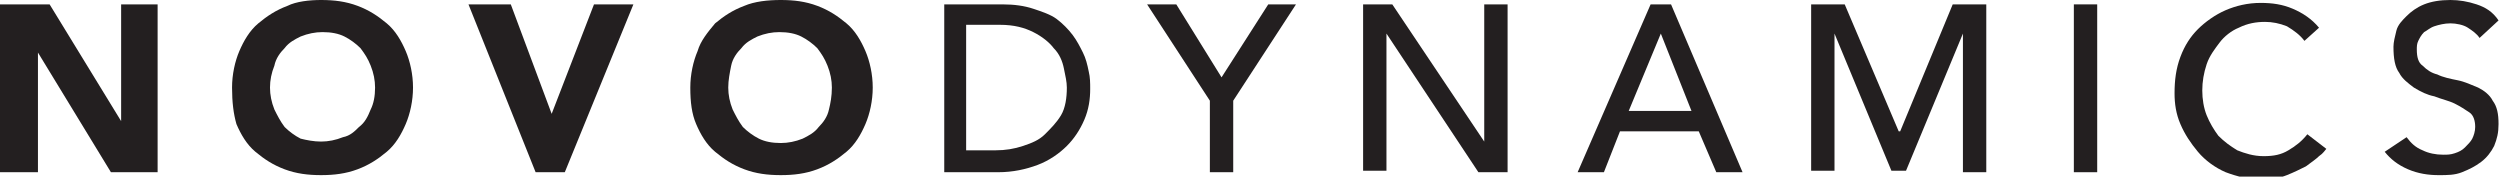 <?xml version="1.0" encoding="utf-8"?>
<!-- Generator: Adobe Illustrator 26.0.1, SVG Export Plug-In . SVG Version: 6.00 Build 0)  -->
<svg version="1.1" id="Layer_1" xmlns="http://www.w3.org/2000/svg" xmlns:xlink="http://www.w3.org/1999/xlink" x="0px" y="0px"
	 viewBox="0 0 171.3 12.1" style="enable-background:new 0 0 171.3 12.1;" xml:space="preserve">
<style type="text/css">
	.st0{fill:#231F20;}
	.st1{fill-rule:evenodd;clip-rule:evenodd;fill:#231F20;}
	.st2{fill-rule:evenodd;clip-rule:evenodd;fill:#FFFFFF;}
</style>
<g>
	<path class="st0" d="M0,0.3h3.4l4.9,8h0v-8h2.5v11.5H7.6l-5-8.2h0v8.2H0V0.3z"/>
	<path class="st0" d="M15.9,6c0-0.9,0.2-1.8,0.5-2.5c0.3-0.7,0.7-1.4,1.3-1.9c0.6-0.5,1.2-0.9,2-1.2C20.3,0.1,21.2,0,22,0
		c0.9,0,1.7,0.1,2.5,0.4c0.8,0.3,1.4,0.7,2,1.2c0.6,0.5,1,1.2,1.3,1.9c0.3,0.7,0.5,1.6,0.5,2.5c0,0.9-0.2,1.8-0.5,2.5
		c-0.3,0.7-0.7,1.4-1.3,1.9c-0.6,0.5-1.2,0.9-2,1.2c-0.8,0.3-1.6,0.4-2.5,0.4c-0.9,0-1.7-0.1-2.5-0.4c-0.8-0.3-1.4-0.7-2-1.2
		c-0.6-0.5-1-1.2-1.3-1.9C16,7.8,15.9,7,15.9,6z M18.5,6c0,0.5,0.1,1,0.3,1.5c0.2,0.4,0.4,0.8,0.7,1.2c0.3,0.3,0.7,0.6,1.1,0.8
		C21,9.6,21.5,9.7,22,9.7c0.5,0,1-0.1,1.5-0.3C24,9.3,24.3,9,24.6,8.7C25,8.4,25.2,8,25.4,7.5c0.2-0.4,0.3-0.9,0.3-1.5
		c0-0.5-0.1-1-0.3-1.5c-0.2-0.5-0.4-0.8-0.7-1.2c-0.3-0.3-0.7-0.6-1.1-0.8c-0.4-0.2-0.9-0.3-1.5-0.3c-0.5,0-1,0.1-1.5,0.3
		c-0.4,0.2-0.8,0.4-1.1,0.8c-0.3,0.3-0.6,0.7-0.7,1.2C18.6,5,18.5,5.5,18.5,6z"/>
	<path class="st0" d="M32.1,0.3H35l2.8,7.5h0l2.9-7.5h2.7l-4.7,11.5h-2L32.1,0.3z"/>
	<path class="st0" d="M47.3,6c0-0.9,0.2-1.8,0.5-2.5C48,2.8,48.5,2.2,49,1.6c0.6-0.5,1.2-0.9,2-1.2C51.7,0.1,52.6,0,53.5,0
		c0.9,0,1.7,0.1,2.5,0.4c0.8,0.3,1.4,0.7,2,1.2c0.6,0.5,1,1.2,1.3,1.9c0.3,0.7,0.5,1.6,0.5,2.5c0,0.9-0.2,1.8-0.5,2.5
		c-0.3,0.7-0.7,1.4-1.3,1.9c-0.6,0.5-1.2,0.9-2,1.2c-0.8,0.3-1.6,0.4-2.5,0.4c-0.9,0-1.7-0.1-2.5-0.4c-0.8-0.3-1.4-0.7-2-1.2
		c-0.6-0.5-1-1.2-1.3-1.9C47.4,7.8,47.3,7,47.3,6z M49.9,6c0,0.5,0.1,1,0.3,1.5c0.2,0.4,0.4,0.8,0.7,1.2C51.2,9,51.6,9.3,52,9.5
		c0.4,0.2,0.9,0.3,1.5,0.3c0.5,0,1-0.1,1.5-0.3c0.4-0.2,0.8-0.4,1.1-0.8c0.3-0.3,0.6-0.7,0.7-1.2C56.9,7.1,57,6.6,57,6
		c0-0.5-0.1-1-0.3-1.5c-0.2-0.5-0.4-0.8-0.7-1.2c-0.3-0.3-0.7-0.6-1.1-0.8c-0.4-0.2-0.9-0.3-1.5-0.3c-0.5,0-1,0.1-1.5,0.3
		c-0.4,0.2-0.8,0.4-1.1,0.8c-0.3,0.3-0.6,0.7-0.7,1.2C50,5,49.9,5.5,49.9,6z"/>
	<path class="st0" d="M64.7,0.3h4c0.8,0,1.5,0.1,2.1,0.3C71.4,0.8,72,1,72.4,1.3c0.4,0.3,0.8,0.7,1.1,1.1c0.3,0.4,0.5,0.8,0.7,1.2
		c0.2,0.4,0.3,0.8,0.4,1.3c0.1,0.4,0.1,0.8,0.1,1.2c0,0.7-0.1,1.4-0.4,2.1C74,8.9,73.6,9.5,73.1,10c-0.5,0.5-1.2,1-2,1.3
		c-0.8,0.3-1.7,0.5-2.7,0.5h-3.7V0.3z M66.2,10.3h2c0.7,0,1.3-0.1,1.9-0.3c0.6-0.2,1.1-0.4,1.5-0.8c0.4-0.4,0.8-0.8,1.1-1.3
		c0.3-0.5,0.4-1.2,0.4-1.9c0-0.4-0.1-0.8-0.2-1.3c-0.1-0.5-0.3-1-0.7-1.4c-0.3-0.4-0.8-0.8-1.4-1.1c-0.6-0.3-1.3-0.5-2.3-0.5h-2.3
		V10.3z"/>
	<path class="st0" d="M82.9,6.9l-4.3-6.6h2l3.1,5l3.2-5h1.9l-4.3,6.6v4.9h-1.6V6.9z"/>
	<path class="st0" d="M93.4,0.3h2l6.3,9.4h0V0.3h1.6v11.5h-2L95,2.3h0v9.4h-1.6V0.3z"/>
	<path class="st0" d="M113.1,0.3h1.4l4.9,11.5h-1.8l-1.2-2.8H111l-1.1,2.8h-1.8L113.1,0.3z M115.9,7.6l-2.1-5.3h0l-2.2,5.3H115.9z"
		/>
	<path class="st0" d="M124.1,0.3h2.3l3.7,8.7h0.1l3.6-8.7h2.3v11.5h-1.6V2.3h0l-3.9,9.4h-1l-3.9-9.4h0v9.4h-1.6V0.3z"/>
	<path class="st0" d="M142.1,0.3h1.6v11.5h-1.6V0.3z"/>
	<path class="st0" d="M157.9,2.8c-0.3-0.4-0.7-0.7-1.2-1c-0.5-0.2-1-0.3-1.5-0.3c-0.6,0-1.2,0.1-1.8,0.4c-0.5,0.2-1,0.6-1.3,1
		s-0.7,0.9-0.9,1.5c-0.2,0.6-0.3,1.2-0.3,1.8c0,0.6,0.1,1.2,0.3,1.7c0.2,0.5,0.5,1,0.8,1.4c0.4,0.4,0.8,0.7,1.3,1
		c0.5,0.2,1.1,0.4,1.8,0.4c0.7,0,1.2-0.1,1.7-0.4c0.5-0.3,0.9-0.6,1.3-1.1l1.3,1c-0.1,0.1-0.2,0.3-0.5,0.5c-0.2,0.2-0.5,0.4-0.9,0.7
		c-0.4,0.2-0.8,0.4-1.3,0.6c-0.5,0.2-1.1,0.3-1.7,0.3c-0.9,0-1.7-0.2-2.5-0.5c-0.7-0.3-1.4-0.8-1.9-1.4c-0.5-0.6-0.9-1.2-1.2-1.9
		c-0.3-0.7-0.4-1.4-0.4-2.1c0-0.9,0.1-1.7,0.4-2.5c0.3-0.8,0.7-1.4,1.2-1.9c0.5-0.5,1.2-1,1.9-1.3c0.7-0.3,1.5-0.5,2.4-0.5
		c0.8,0,1.5,0.1,2.2,0.4c0.7,0.3,1.3,0.7,1.8,1.3L157.9,2.8z"/>
	<path class="st0" d="M164.9,9.4c0.3,0.4,0.6,0.7,1.1,0.9c0.4,0.2,0.9,0.3,1.4,0.3c0.3,0,0.5,0,0.8-0.1c0.3-0.1,0.5-0.2,0.7-0.4
		c0.2-0.2,0.4-0.4,0.5-0.6s0.2-0.5,0.2-0.8c0-0.4-0.1-0.8-0.4-1c-0.3-0.2-0.6-0.4-1-0.6c-0.4-0.2-0.9-0.3-1.4-0.5
		c-0.5-0.1-0.9-0.3-1.4-0.6c-0.4-0.3-0.8-0.6-1-1c-0.3-0.4-0.4-1-0.4-1.8c0-0.3,0.1-0.7,0.2-1.1c0.1-0.4,0.4-0.7,0.7-1
		c0.3-0.3,0.7-0.6,1.2-0.8c0.5-0.2,1.1-0.3,1.8-0.3c0.6,0,1.2,0.1,1.8,0.3c0.6,0.2,1.1,0.5,1.5,1.1l-1.3,1.2
		c-0.2-0.3-0.5-0.5-0.8-0.7s-0.8-0.3-1.2-0.3c-0.4,0-0.8,0.1-1.1,0.2c-0.3,0.1-0.5,0.3-0.7,0.4c-0.2,0.2-0.3,0.4-0.4,0.6
		c-0.1,0.2-0.1,0.4-0.1,0.6c0,0.5,0.1,0.9,0.4,1.1c0.3,0.3,0.6,0.5,1,0.6c0.4,0.2,0.9,0.3,1.4,0.4c0.5,0.1,0.9,0.3,1.4,0.5
		c0.4,0.2,0.8,0.5,1,0.9c0.3,0.4,0.4,0.9,0.4,1.6c0,0.6-0.1,1-0.3,1.5c-0.2,0.4-0.5,0.8-0.9,1.1c-0.4,0.3-0.8,0.5-1.3,0.7
		c-0.5,0.2-1,0.2-1.6,0.2c-0.7,0-1.4-0.1-2.1-0.4c-0.7-0.3-1.2-0.7-1.6-1.2L164.9,9.4z"/>
</g>
</svg>
